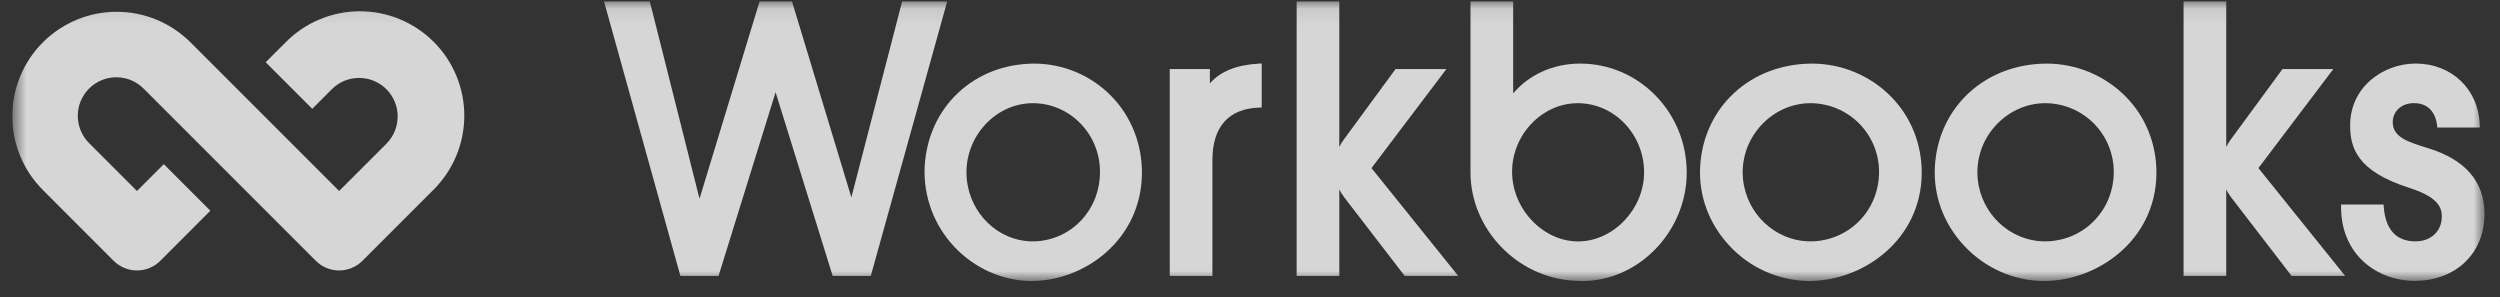 <svg width="143" height="17" viewBox="0 0 143 17" fill="none" xmlns="http://www.w3.org/2000/svg">
<rect x="0" y="0" width="143" height="17" fill="#333333" stroke="none"/>
<g opacity="0.8" clip-path="url(#clip0_80_1598)">
<mask id="mask0_80_1598" style="mask-type:luminance" maskUnits="userSpaceOnUse" x="0" y="0" width="143" height="17">
<path d="M142.11 0.073H0.703V16.073H142.11V0.073Z" fill="white"/>
</mask>
<g mask="url(#mask0_80_1598)">
<path d="M51.604 0.073L48.698 11.29L45.3 0.073H43.45L40.012 11.368L37.194 0.181L37.168 0.073H34.547L38.889 15.677L38.918 15.782H41.101L44.364 5.277L47.597 15.681L47.627 15.782H49.809L54.182 0.073H51.604Z" fill="white"/>
<path d="M59.18 3.638C55.729 3.638 53.085 6.11 52.892 9.517C52.85 10.358 52.979 11.2 53.27 11.99C53.562 12.781 54.01 13.504 54.588 14.117C55.747 15.348 57.34 16.061 58.968 16.073H59.01C62.012 16.073 65.267 13.743 65.318 9.951C65.337 8.238 64.704 6.648 63.546 5.473C62.974 4.895 62.295 4.436 61.546 4.121C60.797 3.806 59.993 3.642 59.18 3.638ZM59.27 13.802C57.419 13.908 55.731 12.55 55.358 10.637C55.243 10.055 55.257 9.455 55.402 8.88C55.546 8.305 55.816 7.769 56.193 7.311C56.926 6.415 57.98 5.902 59.079 5.902C61.196 5.902 62.919 7.662 62.919 9.824C62.923 11.97 61.35 13.679 59.27 13.802Z" fill="white"/>
<path d="M69.205 4.77V3.952H66.909V15.782H69.35V9.158C69.35 7.25 70.277 6.211 72.033 6.153L72.169 6.148V3.63L72.019 3.638C70.733 3.709 69.806 4.08 69.205 4.77Z" fill="white"/>
<path d="M82.734 3.95H79.825L76.854 7.999C76.76 8.128 76.677 8.265 76.608 8.408V0.073H74.168V15.782H76.61V10.836C76.689 10.997 76.784 11.149 76.893 11.291L80.348 15.782H83.41L78.449 9.614L82.734 3.95Z" fill="white"/>
<path d="M133.466 3.95H130.558L127.586 7.999C127.493 8.128 127.41 8.265 127.341 8.408V0.073H124.9V15.782H127.341V10.837C127.42 10.997 127.514 11.149 127.623 11.291L131.078 15.782H134.142L129.182 9.614L133.466 3.95Z" fill="white"/>
<path d="M103.664 3.638C100.145 3.638 97.447 6.109 97.25 9.516C97.154 11.189 97.752 12.806 98.934 14.067C99.512 14.688 100.209 15.187 100.985 15.531C101.76 15.876 102.597 16.061 103.445 16.073H103.49C106.557 16.073 109.872 13.743 109.922 9.951C109.941 8.262 109.315 6.686 108.157 5.516C107.569 4.923 106.869 4.452 106.097 4.13C105.326 3.807 104.5 3.64 103.664 3.638ZM103.753 13.802C101.862 13.905 100.141 12.548 99.759 10.634C99.643 10.059 99.657 9.466 99.799 8.898C99.941 8.329 100.209 7.8 100.581 7.347C101.333 6.429 102.421 5.902 103.56 5.902C104.6 5.904 105.597 6.317 106.332 7.052C107.067 7.788 107.481 8.784 107.482 9.824C107.482 11.97 105.878 13.68 103.753 13.802Z" fill="white"/>
<path d="M117.088 3.638C113.569 3.638 110.872 6.109 110.676 9.516C110.579 11.189 111.177 12.806 112.359 14.067C113.54 15.328 115.186 16.061 116.871 16.073H116.915C119.982 16.073 123.297 13.743 123.348 9.951C123.367 8.262 122.74 6.686 121.583 5.516C120.993 4.923 120.293 4.452 119.523 4.13C118.752 3.807 117.924 3.64 117.088 3.638ZM117.179 13.802C115.276 13.905 113.567 12.548 113.184 10.634C113.068 10.059 113.082 9.466 113.224 8.898C113.366 8.329 113.633 7.8 114.006 7.347C114.76 6.429 115.846 5.902 116.985 5.902C118.025 5.904 119.022 6.317 119.757 7.052C120.492 7.788 120.906 8.784 120.907 9.824C120.907 11.97 119.304 13.68 117.179 13.802Z" fill="white"/>
<path d="M138.9 8.479L138.841 8.461C137.736 8.12 136.865 7.848 136.865 6.99C136.865 6.359 137.372 5.899 138.072 5.899C138.828 5.899 139.298 6.351 139.402 7.171L139.418 7.296H141.846L141.841 7.149C141.78 5.113 140.238 3.635 138.176 3.635C136.336 3.635 134.428 4.959 134.428 7.174C134.428 8.469 134.836 9.801 137.823 10.749C139.117 11.17 139.673 11.653 139.673 12.364C139.673 13.227 139.064 13.806 138.157 13.806C137.067 13.806 136.445 13.124 136.35 11.83L136.34 11.698H133.909V11.841C133.909 14.616 136.022 16.066 138.116 16.066C140.469 16.066 142.115 14.49 142.115 12.235C142.112 10.404 141.03 9.137 138.9 8.479Z" fill="white"/>
<path d="M90.391 3.637C88.86 3.637 87.48 4.254 86.553 5.341V0.073H84.112V9.855C84.112 13.096 86.77 15.877 90.041 16.057C90.314 16.074 90.499 16.075 90.499 16.075C93.742 16.075 96.48 13.232 96.48 9.867C96.484 6.432 93.751 3.637 90.391 3.637ZM90.267 13.809C88.255 13.809 86.491 11.947 86.491 9.824C86.491 7.701 88.211 5.902 90.246 5.902C92.334 5.902 94.037 7.674 94.043 9.855C94.043 11.961 92.279 13.809 90.267 13.809Z" fill="white"/>
<path d="M7.834 15.47C7.587 15.47 7.342 15.422 7.113 15.327C6.885 15.233 6.677 15.094 6.502 14.919L2.452 10.868C1.332 9.748 0.703 8.23 0.703 6.646C0.703 5.062 1.332 3.543 2.452 2.423C3.572 1.303 5.091 0.674 6.675 0.674C8.258 0.674 9.777 1.303 10.897 2.423L19.398 10.924L22.119 8.204C22.524 7.789 22.75 7.231 22.747 6.65C22.744 6.069 22.511 5.513 22.101 5.103C21.69 4.692 21.134 4.46 20.554 4.457C19.973 4.453 19.415 4.679 18.999 5.084L17.86 6.225L15.197 3.561L16.336 2.422C16.889 1.862 17.548 1.416 18.274 1.111C19 0.806 19.779 0.648 20.567 0.646C21.354 0.643 22.134 0.796 22.862 1.096C23.59 1.397 24.252 1.838 24.808 2.394C25.365 2.951 25.807 3.613 26.107 4.341C26.407 5.069 26.56 5.849 26.558 6.636C26.555 7.424 26.397 8.203 26.092 8.929C25.788 9.655 25.342 10.314 24.782 10.867L20.73 14.919C20.377 15.272 19.898 15.47 19.398 15.47C18.899 15.47 18.42 15.272 18.066 14.919L8.234 5.087C8.03 4.877 7.787 4.711 7.518 4.596C7.249 4.482 6.961 4.422 6.669 4.42C6.377 4.418 6.087 4.474 5.817 4.585C5.547 4.696 5.301 4.859 5.095 5.066C4.888 5.272 4.725 5.518 4.614 5.788C4.503 6.058 4.447 6.348 4.449 6.64C4.451 6.932 4.511 7.221 4.625 7.489C4.74 7.758 4.906 8.001 5.115 8.205L7.834 10.924L9.368 9.39L12.031 12.053L9.169 14.919C8.994 15.094 8.785 15.233 8.556 15.328C8.327 15.422 8.082 15.471 7.834 15.47Z" fill="white"/>
</g>
</g>
<defs>
<clipPath id="clip0_80_1598">
<rect width="141.6" height="16" fill="white" transform="translate(0.7 0.073)"/>
</clipPath>
</defs>
</svg>
